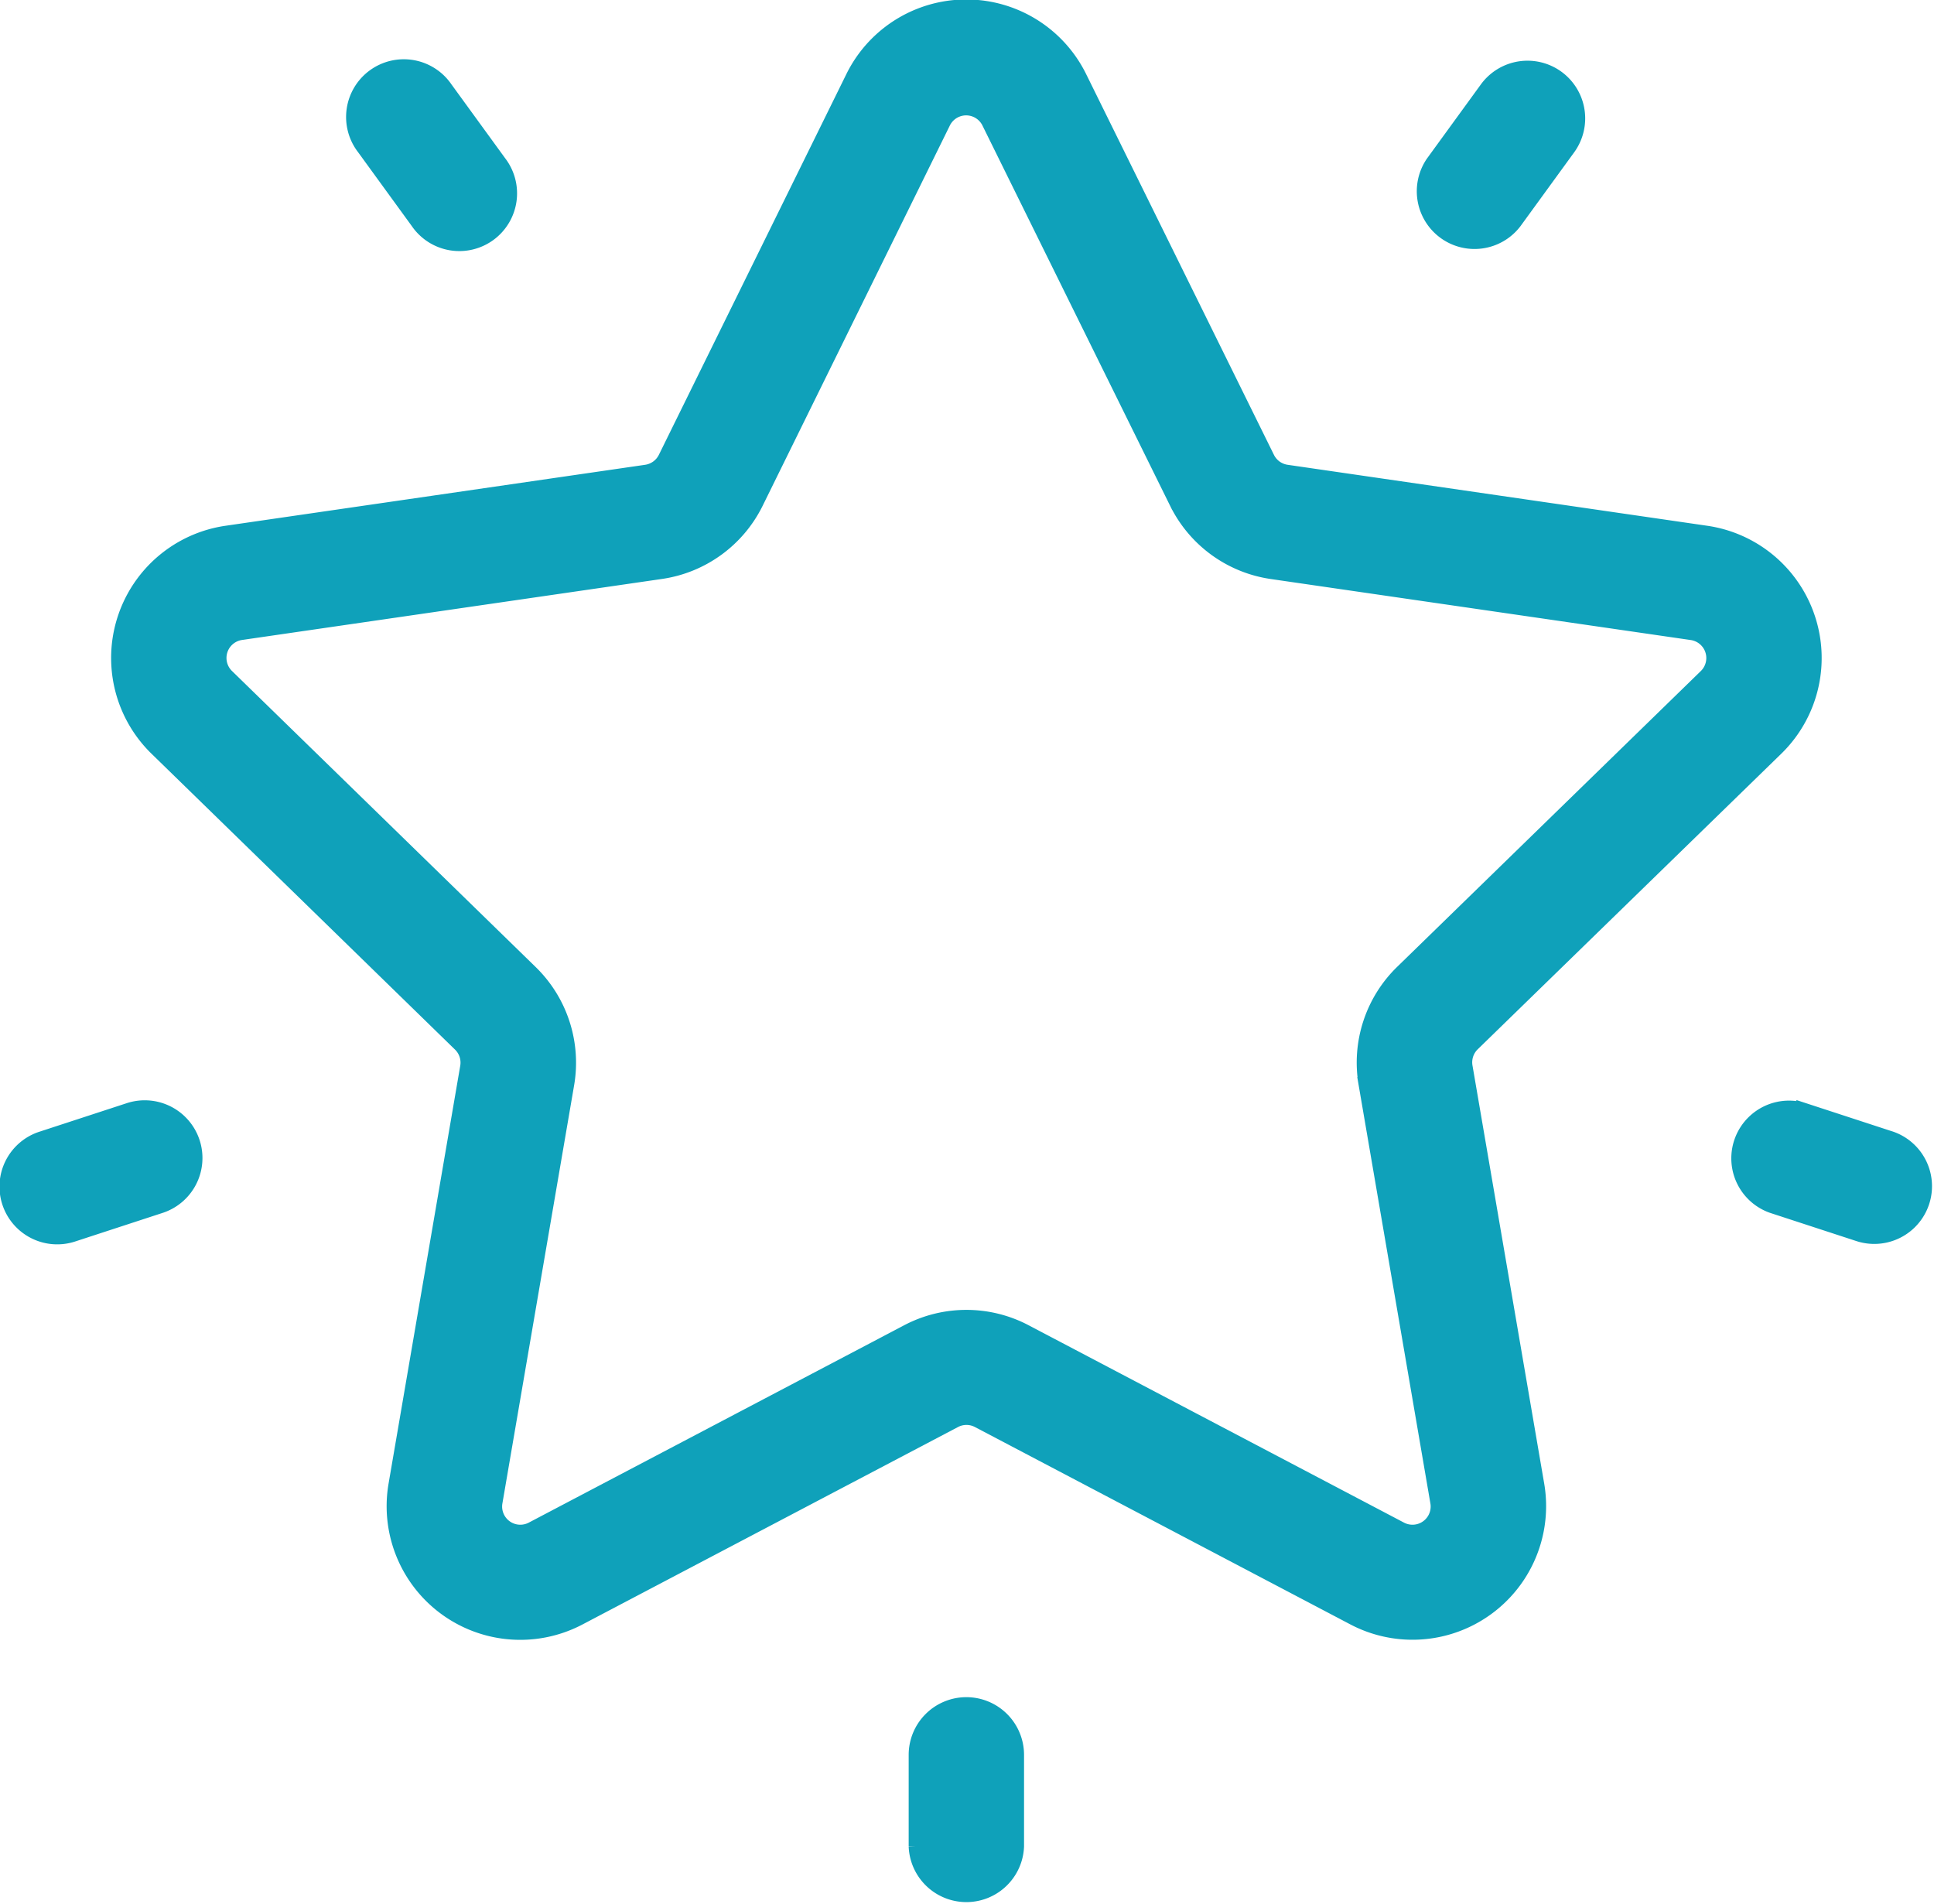 <svg xmlns="http://www.w3.org/2000/svg" width="27.241" height="26.816" viewBox="0 0 27.241 26.816">
  <g id="icon-favourite" transform="translate(0.102 -3.71)">
    <g id="Group_3849" data-name="Group 3849" transform="translate(1.561 3.81)">
      <g id="Group_3848" data-name="Group 3848" transform="translate(0 0)">
        <path id="Path_4296" data-name="Path 4296" d="M52.932,14.253a1.782,1.782,0,0,0-.987-3.039l-5.912-.859a.356.356,0,0,1-.268-.195L43.121,4.8a1.782,1.782,0,0,0-3.2,0L37.281,10.16a.357.357,0,0,1-.268.195l-5.912.859a1.782,1.782,0,0,0-.987,3.039l4.278,4.17a.356.356,0,0,1,.1.315l-1.01,5.888A1.782,1.782,0,0,0,36.07,26.5l5.288-2.78a.356.356,0,0,1,.332,0l5.288,2.78a1.782,1.782,0,0,0,2.585-1.878l-1.01-5.888a.357.357,0,0,1,.1-.315Zm-5.785,4.726,1.01,5.888a.356.356,0,0,1-.517.376l-5.288-2.78a1.782,1.782,0,0,0-1.658,0l-5.288,2.78a.356.356,0,0,1-.517-.376l1.01-5.888a1.781,1.781,0,0,0-.512-1.577l-4.278-4.17a.356.356,0,0,1,.2-.608l5.912-.859a1.781,1.781,0,0,0,1.342-.975L41.2,5.434a.356.356,0,0,1,.639,0h0l2.644,5.357a1.781,1.781,0,0,0,1.342.975l5.912.859a.356.356,0,0,1,.2.608L47.659,17.4A1.781,1.781,0,0,0,47.147,18.979Z" transform="translate(-29.574 -3.81)" fill="#0fa1ba" stroke="#0fa1ba" stroke-width="0.2"/>
      </g>
    </g>
    <g id="Group_3851" data-name="Group 3851" transform="translate(19.947 4.667)">
      <g id="Group_3850" data-name="Group 3850">
        <path id="Path_4297" data-name="Path 4297" d="M379.889,20.181a.713.713,0,0,0-1,.158l-.757,1.041a.713.713,0,0,0,1.153.838l.757-1.041A.713.713,0,0,0,379.889,20.181Z" transform="translate(-378.001 -20.045)" fill="#0fa1ba" stroke="#0fa1ba" stroke-width="0.2"/>
      </g>
    </g>
    <g id="Group_3853" data-name="Group 3853" transform="translate(4.886 4.663)">
      <g id="Group_3852" data-name="Group 3852">
        <path id="Path_4298" data-name="Path 4298" d="M94.636,21.3l-.757-1.041a.713.713,0,1,0-1.153.838l.757,1.041a.713.713,0,1,0,1.153-.838Z" transform="translate(-92.59 -19.966)" fill="#0fa1ba" stroke="#0fa1ba" stroke-width="0.2"/>
      </g>
    </g>
    <g id="Group_3855" data-name="Group 3855" transform="translate(0 19.307)">
      <g id="Group_3854" data-name="Group 3854" transform="translate(0 0)">
        <path id="Path_4299" data-name="Path 4299" d="M2.615,297.986a.713.713,0,0,0-.9-.458l-1.224.4a.713.713,0,1,0,.441,1.356l1.224-.4A.713.713,0,0,0,2.615,297.986Z" transform="translate(0 -297.493)" fill="#0fa1ba" stroke="#0fa1ba" stroke-width="0.2"/>
      </g>
    </g>
    <g id="Group_3857" data-name="Group 3857" transform="translate(12.797 27.713)">
      <g id="Group_3856" data-name="Group 3856">
        <path id="Path_4300" data-name="Path 4300" d="M243.212,456.786a.713.713,0,0,0-.713.713v1.287a.713.713,0,0,0,1.425,0V457.5A.713.713,0,0,0,243.212,456.786Z" transform="translate(-242.499 -456.786)" fill="#0fa1ba" stroke="#0fa1ba" stroke-width="0.2"/>
      </g>
    </g>
    <g id="Group_3859" data-name="Group 3859" transform="translate(24.368 19.308)">
      <g id="Group_3858" data-name="Group 3858">
        <path id="Path_4301" data-name="Path 4301" d="M463.94,297.946l-1.224-.4a.713.713,0,0,0-.44,1.356l1.224.4a.713.713,0,0,0,.441-1.356Z" transform="translate(-461.783 -297.513)" fill="#0fa1ba" stroke="#0fa1ba" stroke-width="0.2"/>
      </g>
    </g>
  </g>
</svg>
